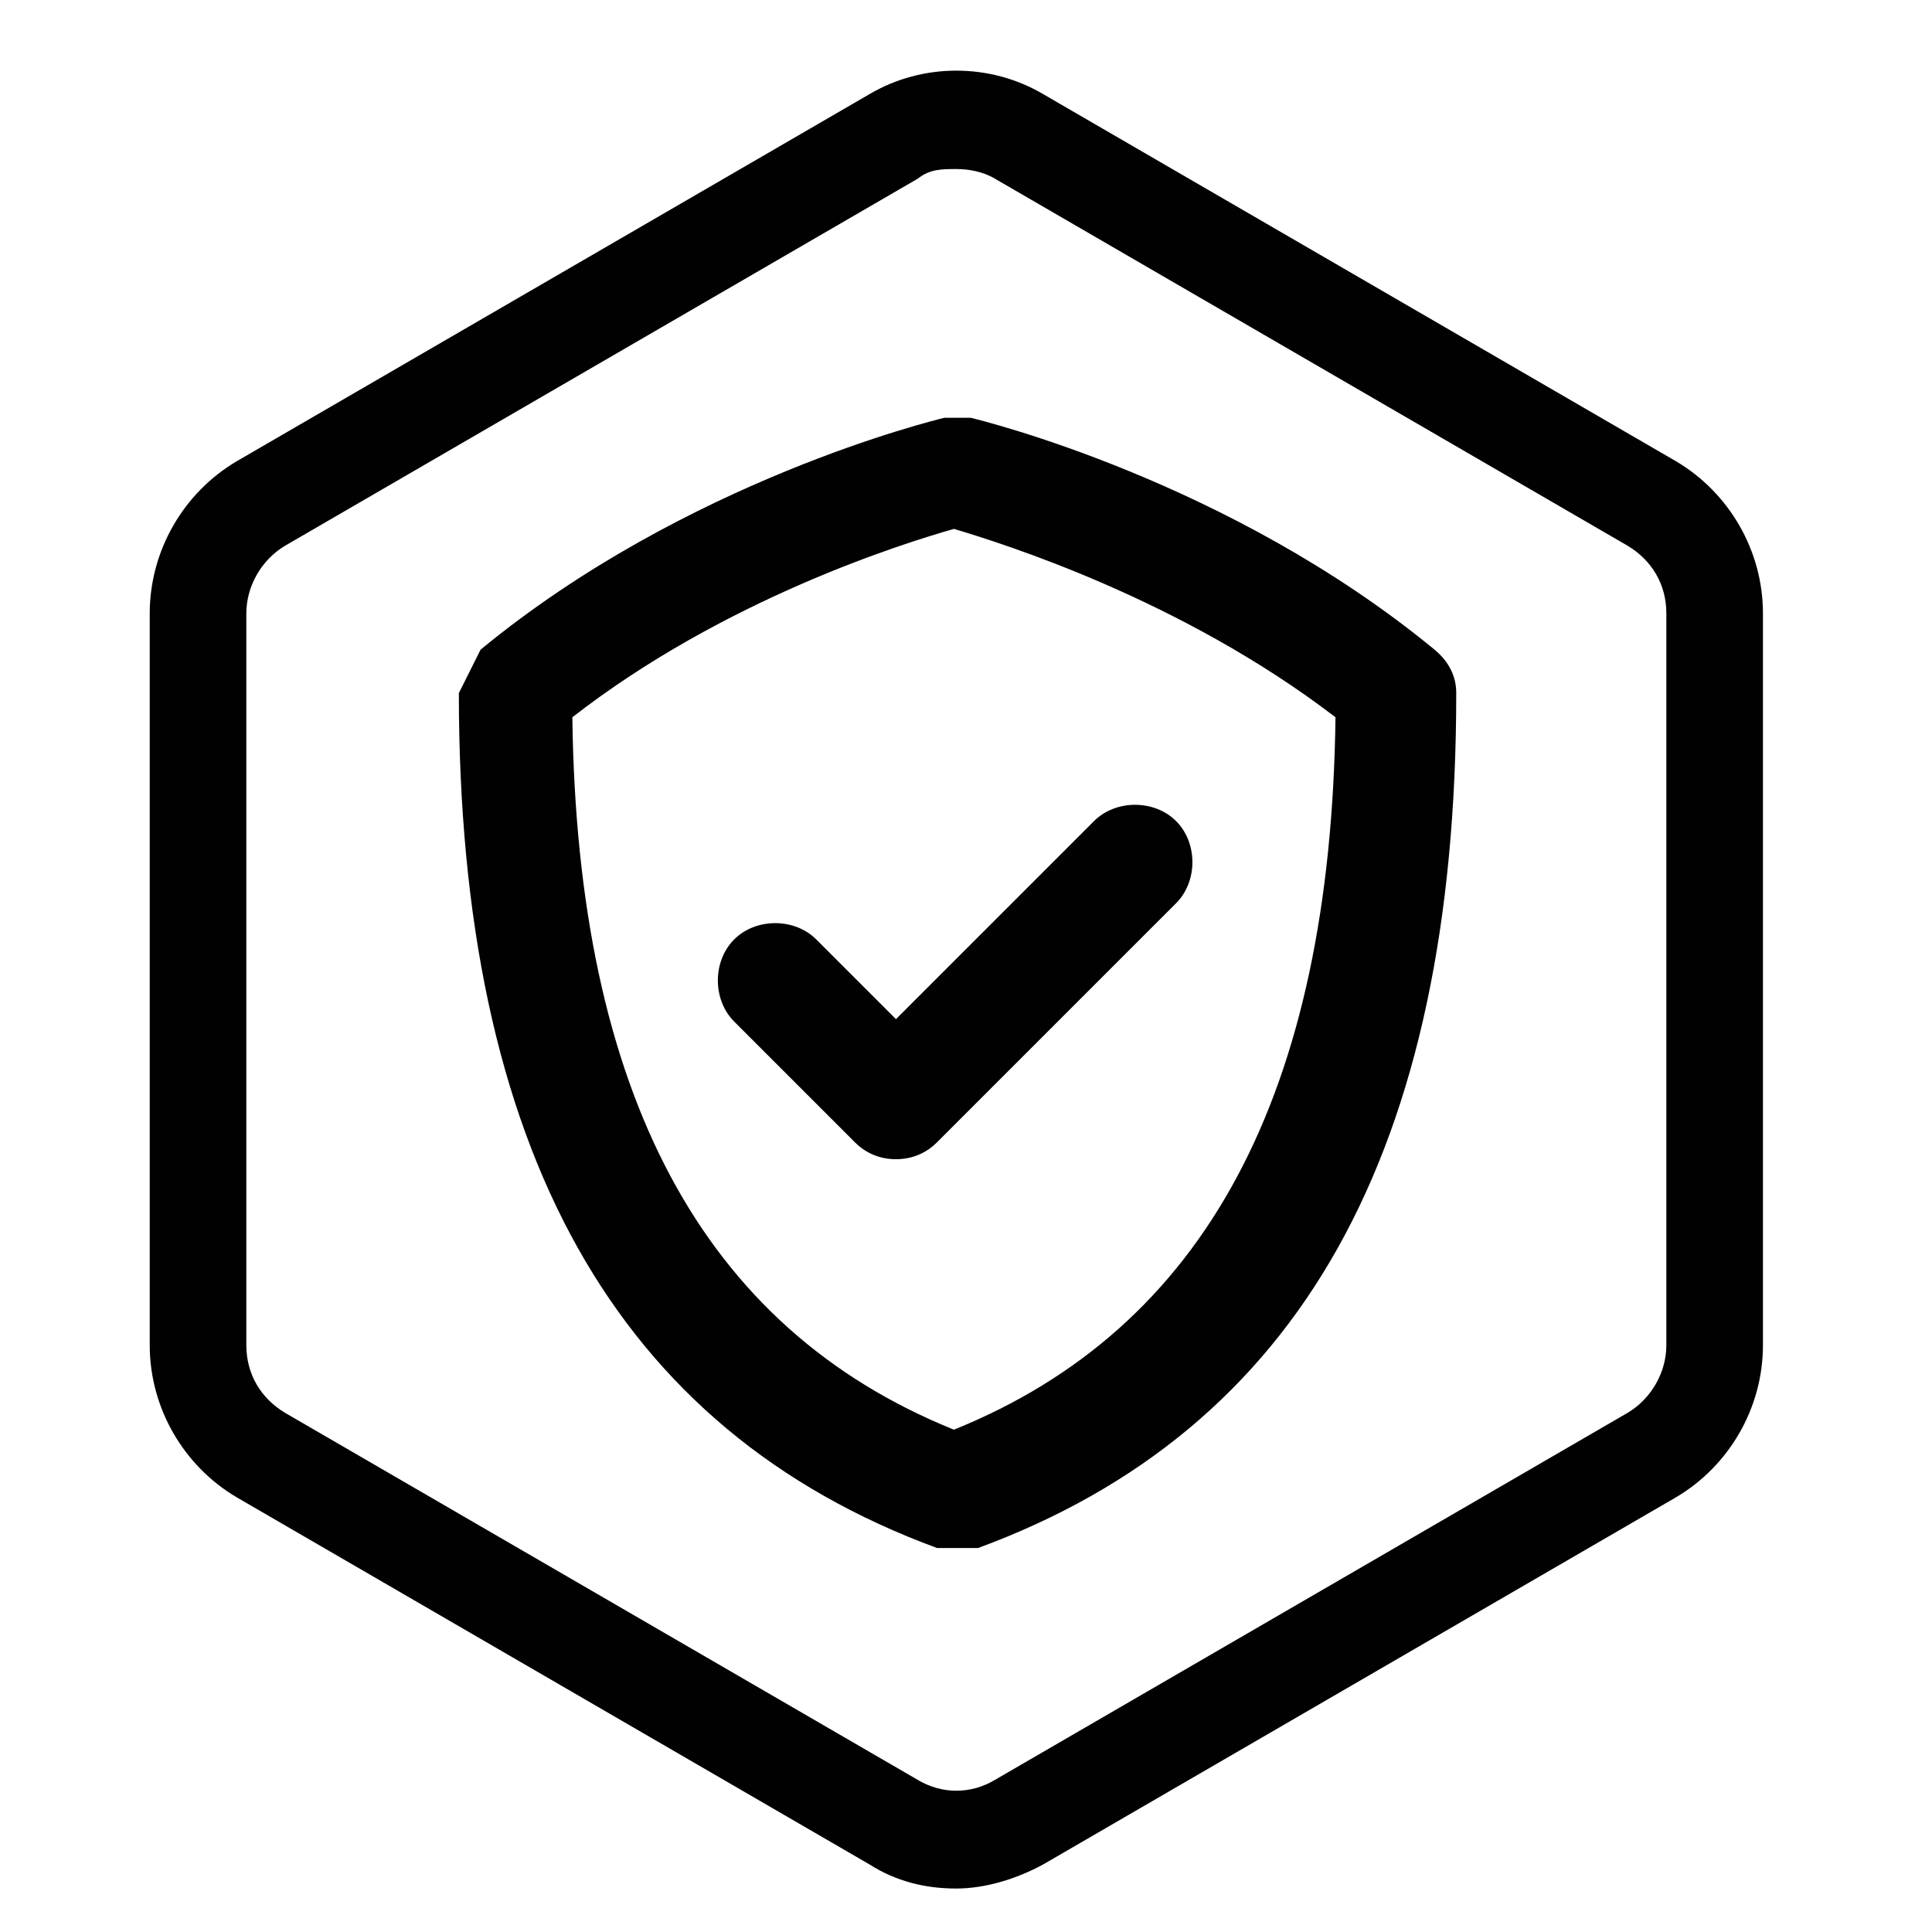 <svg viewBox="0 0 80 80" version="1.1" xmlns="http://www.w3.org/2000/svg">
  <defs>
    <style>
      .cls-1 {
        fill: #010101;
      }
    </style>
  </defs>
  
  <g>
    <g id="Layer_1">
      <g data-name="Layer_1" id="Layer_1-2">
        <path d="M39.6,78.2c-1.3,0-2.5-.3-3.6-1l-26.2-15.2c-2.2-1.3-3.6-3.7-3.6-6.3v-30.3c0-2.6,1.4-5,3.6-6.3L36,3.9c2.2-1.3,5-1.3,7.2,0l26.2,15.2c2.2,1.3,3.6,3.7,3.6,6.3v30.3c0,2.6-1.4,5-3.6,6.3l-26.2,15.2c-1.1.6-2.4,1-3.6,1ZM39.6,7c-.6,0-1.1,0-1.6.4l-26.2,15.2c-1,.6-1.6,1.7-1.6,2.8v30.3c0,1.2.6,2.2,1.6,2.8l26.2,15.2c1,.6,2.2.6,3.2,0l26.2-15.2c1-.6,1.6-1.7,1.6-2.8v-30.3c0-1.2-.6-2.2-1.6-2.8l-26.2-15.2c-.5-.3-1.1-.4-1.6-.4ZM19.9,26.9c8.5-7,18.8-9.5,19.2-9.6h1.1c.4.1,10.7,2.6,19.2,9.6.6.5.9,1.1.9,1.8,0,19-6.5,30.5-19.8,35.4-.3,0-.5,0-.8,0h-.1c-.3,0-.6,0-.8,0-13.3-4.9-19.8-16.5-19.8-35.4M23.7,29.7c.2,15.6,5.4,25.3,15.8,29.5,10.4-4.2,15.6-13.9,15.8-29.5-6.4-4.9-13.8-7.2-15.8-7.8-2.1.6-9.5,2.9-15.8,7.8ZM38.8,47.3l9.9-9.9c.9-.9.9-2.5,0-3.4s-2.5-.9-3.4,0l-8.2,8.2-3.3-3.3c-.9-.9-2.5-.9-3.4,0s-.9,2.5,0,3.4l5,5c.5.5,1.1.7,1.7.7s1.2-.2,1.7-.7Z" class="cls-1"></path>
      </g>
    </g>
  </g>
</svg>